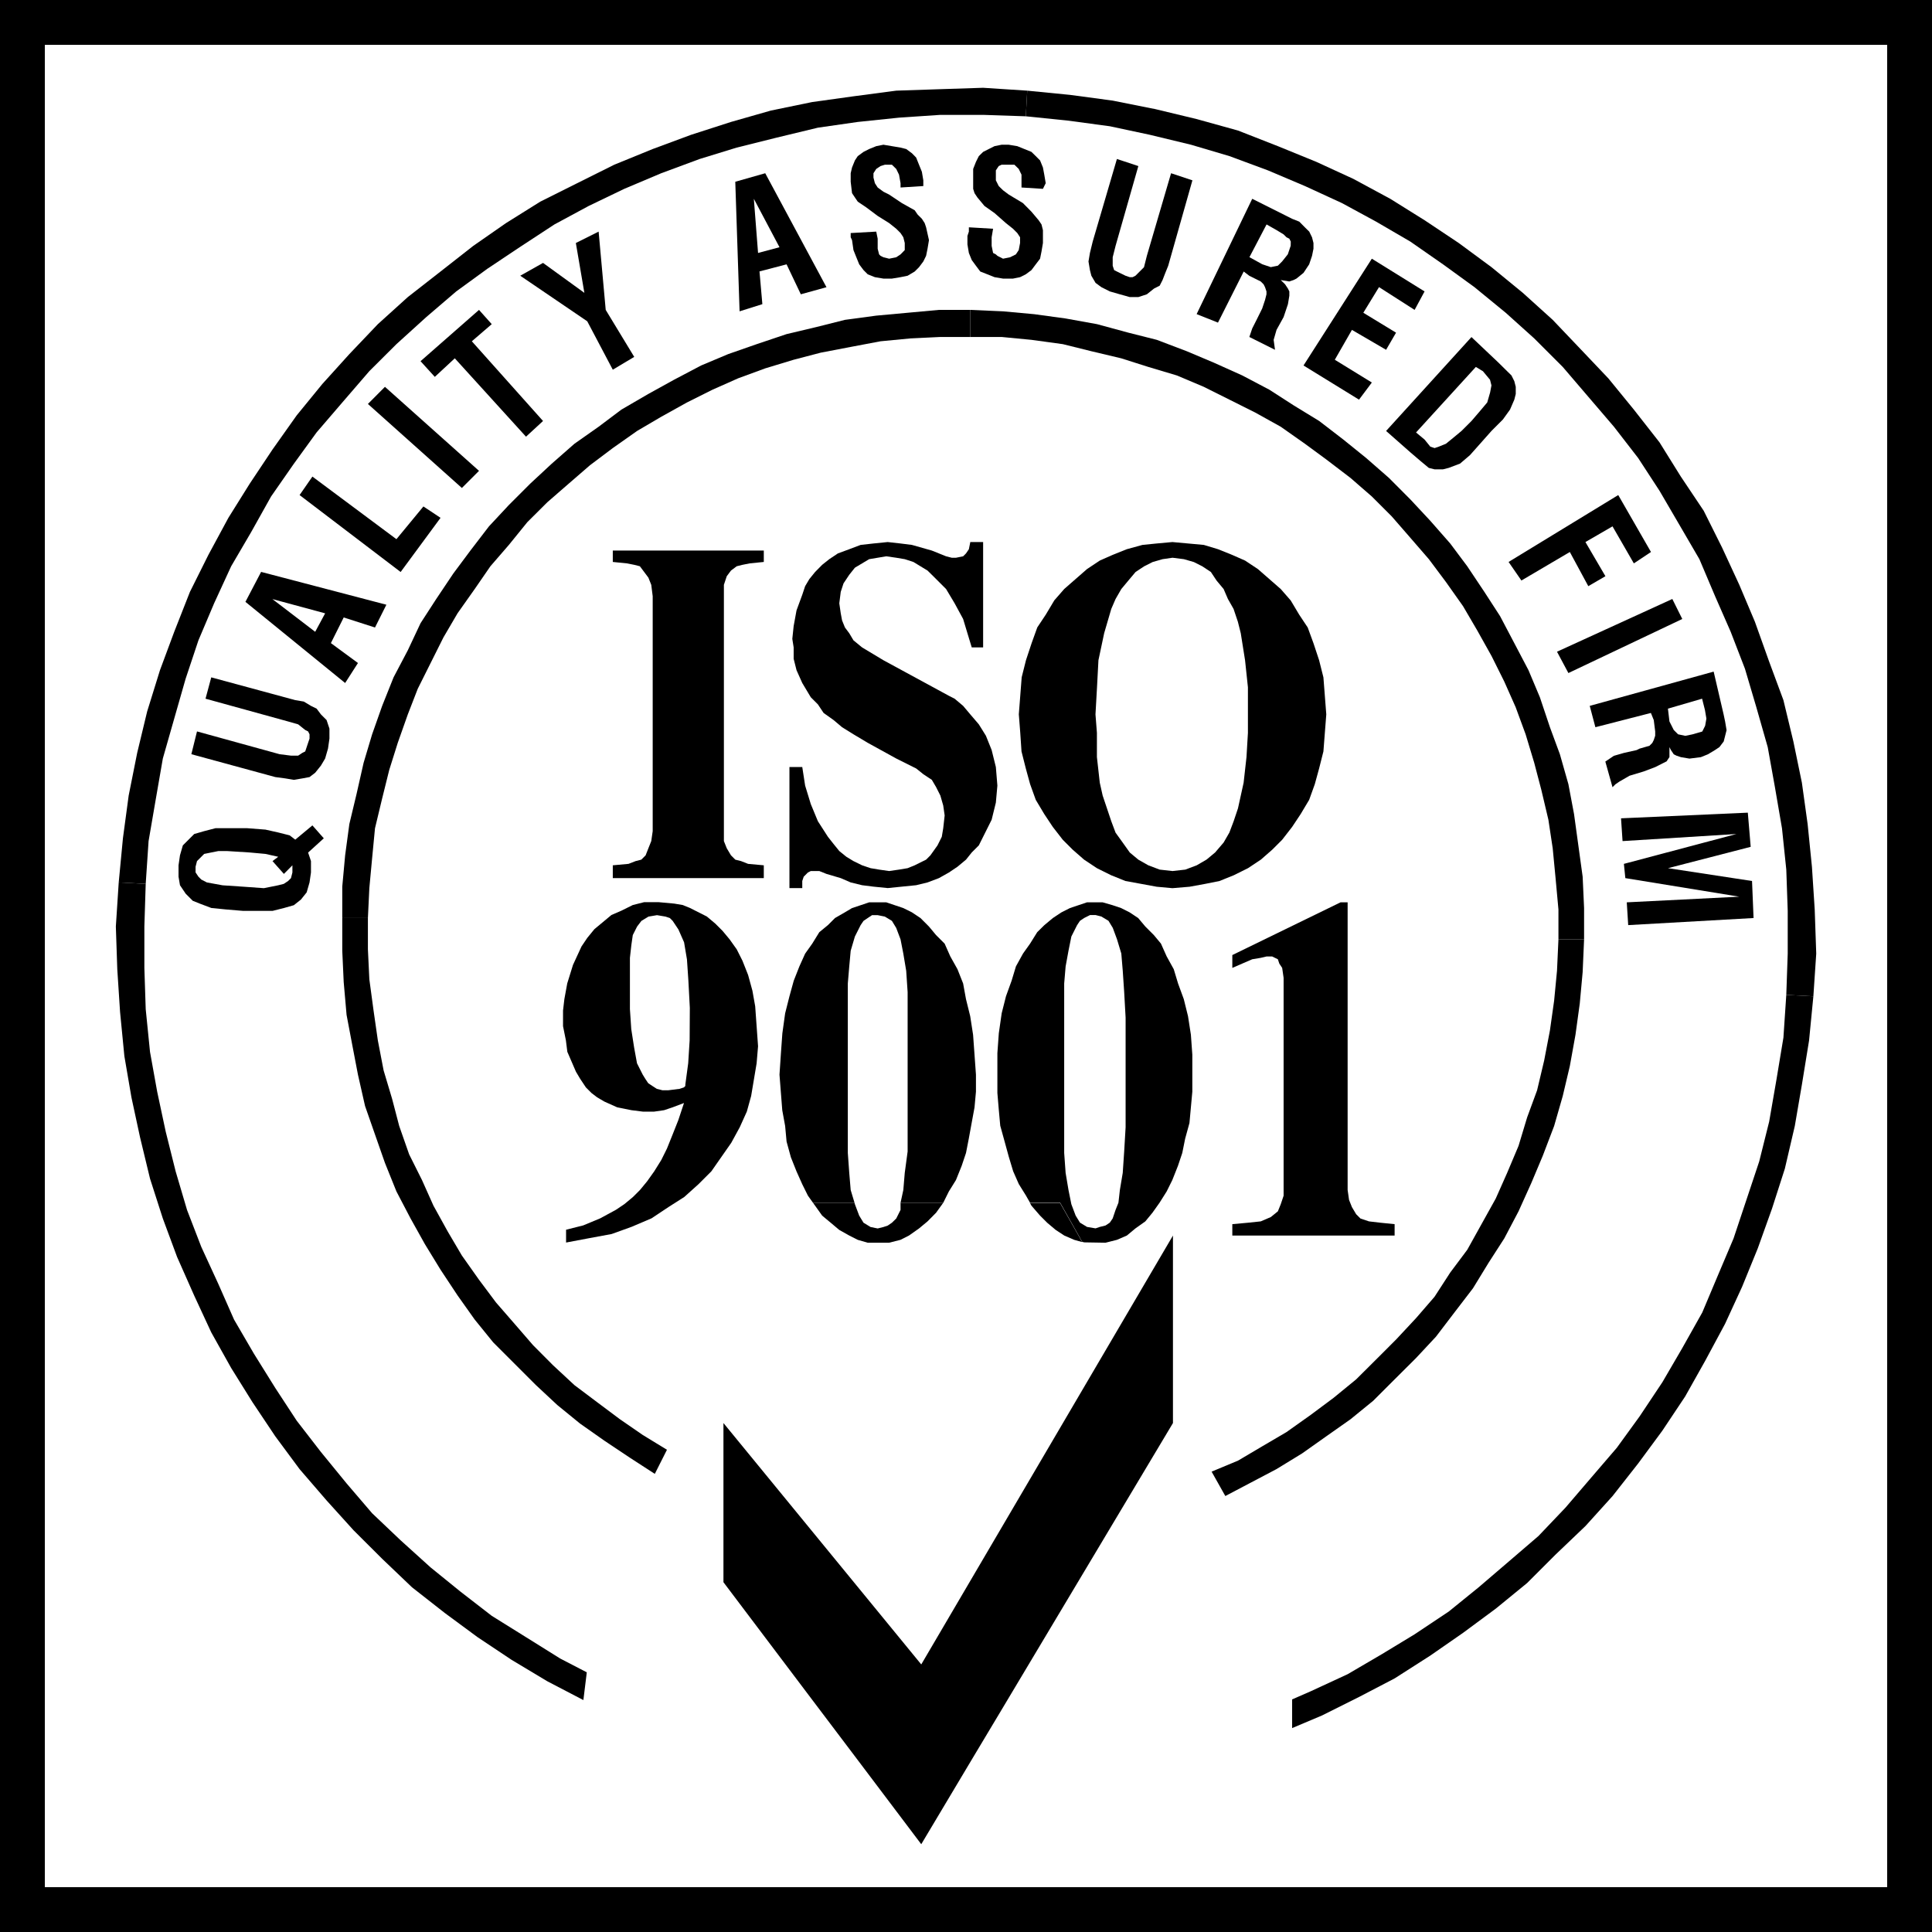 <svg xmlns="http://www.w3.org/2000/svg" viewBox="0 0 21.546 21.546"><defs><style>.\38 4743bab-46d0-463f-adc1-00d5c7748261,.dfaa56e6-3be6-40a3-a821-6cba041b6b1a{fill:none;}.\38 4743bab-46d0-463f-adc1-00d5c7748261{stroke:#000;stroke-width:0.5px;}.\34 dd3e0c7-d956-4e5b-9b64-d4f85c8aeb85{fill:#fff;}</style></defs><title>ISO_9001_Kalite_yonetimi_sertifika</title><g id="32869bb9-5327-458a-b8ba-1b5142923402" data-name="Layer 2"><g id="93d681d5-359a-49dd-8b1e-800893a3e080" data-name="Layer 1"><rect class="84743bab-46d0-463f-adc1-00d5c7748261" x="0.25" y="0.25" width="21.046" height="21.046"/><polygon class="dfaa56e6-3be6-40a3-a821-6cba041b6b1a" points="18.984 7.792 18.602 7.903 18.602 7.903 18.619 8.046 18.667 8.141 18.714 8.189 18.794 8.205 18.873 8.189 18.984 8.157 19 8.126 19.016 8.094 19.031 8.014 19.016 7.919 18.984 7.792"/><path class="dfaa56e6-3be6-40a3-a821-6cba041b6b1a" d="M14.95,10.063h.079v3.208l.016.111.032.079.048.08.048.047.095.032.127.015.159.016h0v.127H13.743v-.127l.175-.016.143-.015.111-.048.079-.063.032-.08.032-.095V10.905l-.016-.111-.032-.048-.016-.047-.063-.032h-.063l-.064.016-.095.016-.222.095v-.143ZM11.377,7.76l.016-.207.048-.191.063-.19.063-.175.095-.143.095-.159.111-.127.127-.111.127-.111.143-.095L12.409,6.188l.159-.063.175-.048.159-.016.175-.016h0l.175.016.175.016.159.048.159.063.143.063.143.095.127.111.127.111.111.127.095.159.095.143.064.175.063.19.048.191.016.207.016.206-.016.206-.016.207-.048.19-.048.175-.063.175-.095.159-.095.143-.111.143-.111.111-.127.111-.143.095-.159.079-.159.064-.159.032-.175.032-.191.016-.175-.016-.174-.032-.175-.032-.159-.064L12.234,9.682l-.143-.095-.127-.111-.111-.111-.111-.143-.095-.143-.095-.159-.063-.175-.048-.175-.048-.19-.016-.207-.016-.206Zm-2.573.794h.143l.032.206.064.206.079.191.111.174.063.08.063.079.08.064.079.048.095.048.095.032.095.016.111.016.111-.016.095-.016.079-.032.064-.032.063-.032L10.376,9.539l.079-.111.048-.095.016-.095.016-.143L10.519,8.983l-.032-.111-.048-.095L10.392,8.697l-.095-.064-.079-.064L9.995,8.459,9.677,8.284l-.159-.095-.127-.079-.095-.08-.111-.079-.064-.095-.079-.079-.095-.159-.063-.143-.032-.127V7.22L8.835,7.125,8.851,6.982l.032-.175.063-.175.032-.095L9.026,6.458l.064-.079L9.169,6.299l.079-.063.095-.063.127-.048.127-.048.143-.016.159-.016.143.016.127.016.222.064.159.063.064.016h.047l.08-.016.032-.032.032-.048.016-.08h.143V7.22h-.127L10.789,7.062l-.048-.159L10.646,6.728l-.095-.159-.143-.143-.063-.064L10.265,6.315l-.079-.048L10.09,6.236,9.995,6.22l-.111-.016-.095.016-.095.016-.08.048L9.534,6.331l-.063.08-.064.095-.032.095L9.36,6.728l.016.111.016.08.032.079.048.064.048.079.095.079.238.143.731.397.063.032.095.079.079.095.095.111.08.127.063.159.048.191.016.206-.016.191-.048.19-.095.191-.048.095-.079.08-.063.079-.095.079-.095.064-.111.063-.127.047-.127.032-.159.016-.159.016-.159-.016-.127-.016-.127-.032-.111-.047-.159-.048-.079-.032H9.042l-.032.016-.048.048-.016.048v.079h-.143ZM8.438,11.858l-.032.174-.032.191-.048.174-.079.175-.095.174-.111.159-.111.159-.143.143-.159.143-.174.111-.191.127-.223.095-.222.08-.254.047-.254.048v0H6.31l0,0v-.143l.191-.048.19-.079.175-.095.095-.064.095-.079.079-.079.079-.096.079-.111.079-.127.063-.127.064-.159.063-.159.063-.19-.127.048-.095.032-.111.016H7.168l-.127-.016-.159-.032-.143-.064-.08-.047L6.596,12.191l-.063-.063L6.469,12.032l-.047-.079-.048-.111-.048-.111-.016-.127-.032-.159V11.27l.016-.127.032-.175.064-.206.095-.206L6.549,10.46l.08-.095.095-.079.095-.079.111-.048.127-.063.127-.032h.159l.175.016.095.016.079.032.095.048.095.048.095.08.08.08.079.095.079.111.064.127.063.159.048.175.032.174.016.222.016.223Zm.08-5.591-.159.016-.079.016L8.216,6.315l-.063.048-.048.064-.032.095V9.38l.032.079.048.08.048.048.064.016.079.032.175.016h0v.143H6.834V9.65l.175-.016.08-.032.063-.016L7.2,9.539l.032-.08.032-.079.016-.111V6.649l-.016-.127-.032-.08-.048-.063L7.136,6.315l-.063-.016L6.993,6.283l-.159-.016v-.127H8.518Z"/><polygon class="dfaa56e6-3be6-40a3-a821-6cba041b6b1a" points="12.218 13.7 12.266 13.684 12.33 13.668 12.377 13.636 12.409 13.589 12.441 13.493 12.473 13.414 12.488 13.271 12.52 13.08 12.536 12.842 12.552 12.573 12.552 12.573 12.552 11.349 12.536 11.064 12.52 10.826 12.504 10.635 12.456 10.476 12.409 10.349 12.361 10.27 12.282 10.222 12.218 10.206 12.155 10.206 12.091 10.238 12.044 10.27 12.012 10.317 11.948 10.444 11.916 10.603 11.885 10.778 11.869 10.968 11.869 12.858 11.885 13.08 11.916 13.271 11.948 13.43 11.996 13.557 12.044 13.636 12.123 13.684 12.218 13.7"/><polygon class="dfaa56e6-3be6-40a3-a821-6cba041b6b1a" points="10.074 13.271 10.09 13.08 10.122 12.842 10.122 12.573 10.122 12.573 10.122 12.573 10.122 11.064 10.106 10.826 10.074 10.635 10.043 10.476 9.995 10.349 9.947 10.27 9.868 10.222 9.788 10.206 9.725 10.206 9.677 10.238 9.63 10.27 9.598 10.317 9.534 10.444 9.487 10.603 9.471 10.778 9.455 10.968 9.455 12.858 9.471 13.08 9.487 13.271 9.53 13.414 10.043 13.414 10.074 13.271"/><polygon class="dfaa56e6-3be6-40a3-a821-6cba041b6b1a" points="19.921 11.095 19.921 11.095 19.921 11.095 19.921 11.095"/><polygon class="dfaa56e6-3be6-40a3-a821-6cba041b6b1a" points="3.039 9.603 3.102 9.555 2.959 9.523 2.785 9.507 2.531 9.491 2.435 9.491 2.356 9.507 2.277 9.523 2.229 9.571 2.197 9.603 2.181 9.666 2.181 9.73 2.213 9.777 2.245 9.809 2.308 9.84 2.483 9.872 2.721 9.888 2.944 9.904 3.102 9.872 3.166 9.857 3.213 9.825 3.245 9.793 3.261 9.73 3.261 9.65 3.261 9.65 3.166 9.746 3.039 9.603"/><polygon class="dfaa56e6-3be6-40a3-a821-6cba041b6b1a" points="3.039 6.68 3.515 7.046 3.626 6.839 3.039 6.68"/><polygon class="dfaa56e6-3be6-40a3-a821-6cba041b6b1a" points="7.66 10.698 7.628 10.508 7.565 10.365 7.533 10.317 7.501 10.27 7.47 10.238 7.422 10.222 7.327 10.206 7.231 10.222 7.152 10.27 7.104 10.333 7.057 10.428 7.041 10.54 7.025 10.682 7.025 10.968 7.025 10.968 7.025 11.254 7.041 11.476 7.073 11.683 7.104 11.858 7.168 11.985 7.2 12.032 7.231 12.08 7.279 12.112 7.327 12.143 7.39 12.159 7.454 12.159 7.581 12.143 7.628 12.128 7.644 12.112 7.644 12.096 7.676 11.858 7.692 11.604 7.692 11.238 7.676 10.937 7.66 10.698"/><polygon class="dfaa56e6-3be6-40a3-a821-6cba041b6b1a" points="8.454 2.821 8.693 2.758 8.407 2.218 8.454 2.821"/><polygon class="dfaa56e6-3be6-40a3-a821-6cba041b6b1a" points="12.234 8.443 12.266 8.729 12.298 8.872 12.346 9.015 12.393 9.158 12.441 9.285 12.52 9.396 12.6 9.507 12.695 9.587 12.806 9.65 12.933 9.698 13.076 9.713 13.219 9.698 13.346 9.65 13.457 9.587 13.552 9.507 13.647 9.396 13.711 9.285 13.759 9.158 13.806 9.015 13.87 8.729 13.901 8.443 13.917 8.173 13.917 7.665 13.886 7.363 13.838 7.062 13.806 6.934 13.759 6.791 13.695 6.68 13.647 6.569 13.568 6.474 13.505 6.379 13.41 6.315 13.314 6.267 13.203 6.236 13.076 6.22 13.076 6.22 12.964 6.236 12.853 6.267 12.758 6.315 12.663 6.379 12.583 6.474 12.504 6.569 12.44 6.68 12.393 6.791 12.314 7.062 12.25 7.363 12.234 7.665 12.218 7.967 12.234 8.173 12.234 8.443"/><polygon class="dfaa56e6-3be6-40a3-a821-6cba041b6b1a" points="16.538 4.139 16.459 4.092 15.792 4.822 15.792 4.822 15.887 4.901 15.95 4.981 15.998 4.997 16.046 4.981 16.125 4.949 16.204 4.885 16.3 4.806 16.411 4.695 16.506 4.584 16.586 4.489 16.617 4.377 16.633 4.298 16.617 4.235 16.538 4.139"/><polygon class="dfaa56e6-3be6-40a3-a821-6cba041b6b1a" points="14.347 2.646 14.315 2.615 14.235 2.567 14.124 2.503 13.933 2.869 14.076 2.948 14.172 2.98 14.251 2.964 14.299 2.916 14.362 2.837 14.394 2.742 14.394 2.694 14.378 2.662 14.347 2.646"/><polygon points="17.38 10.476 17.364 10.826 17.332 11.159 17.285 11.492 17.221 11.826 17.142 12.159 17.031 12.461 16.935 12.779 16.808 13.08 16.681 13.366 16.522 13.652 16.363 13.938 16.173 14.192 15.998 14.462 15.792 14.7 15.569 14.939 15.347 15.161 15.124 15.383 14.871 15.59 14.616 15.78 14.347 15.971 14.076 16.13 13.807 16.289 13.512 16.412 13.665 16.684 13.933 16.543 14.235 16.384 14.521 16.209 14.791 16.018 15.061 15.828 15.315 15.621 15.553 15.383 15.792 15.145 16.014 14.907 16.22 14.637 16.427 14.367 16.602 14.081 16.776 13.811 16.935 13.509 17.078 13.192 17.205 12.89 17.332 12.557 17.428 12.223 17.507 11.889 17.57 11.54 17.618 11.19 17.65 10.841 17.666 10.476 17.666 10.476 17.666 10.476 17.38 10.476"/><polygon points="10.821 3.758 10.821 3.758 11.17 3.758 11.503 3.79 11.853 3.838 12.171 3.917 12.504 3.996 12.806 4.092 13.124 4.187 13.425 4.314 13.711 4.457 13.997 4.6 14.283 4.759 14.553 4.949 14.791 5.124 15.061 5.33 15.299 5.537 15.521 5.759 15.728 5.997 15.935 6.236 16.125 6.49 16.316 6.76 16.474 7.03 16.634 7.316 16.776 7.601 16.903 7.887 17.014 8.189 17.11 8.507 17.189 8.808 17.268 9.142 17.316 9.46 17.348 9.793 17.38 10.143 17.38 10.476 17.38 10.476 17.38 10.476 17.38 10.476 17.666 10.476 17.666 10.127 17.65 9.777 17.602 9.428 17.554 9.079 17.491 8.745 17.396 8.411 17.285 8.11 17.173 7.776 17.046 7.474 16.888 7.173 16.729 6.871 16.554 6.601 16.363 6.315 16.173 6.061 15.95 5.807 15.728 5.569 15.49 5.33 15.236 5.108 14.981 4.902 14.712 4.695 14.426 4.52 14.156 4.346 13.854 4.187 13.536 4.044 13.235 3.917 12.901 3.79 12.584 3.71 12.234 3.615 11.885 3.552 11.535 3.504 11.186 3.472 10.821 3.456 10.821 3.758 10.821 3.758"/><polygon points="17.38 10.476 17.38 10.476 17.666 10.476 17.666 10.476 17.38 10.476 17.38 10.476"/><polygon points="4.119 9.904 4.15 9.571 4.182 9.237 4.262 8.904 4.341 8.586 4.436 8.284 4.548 7.967 4.659 7.681 4.802 7.395 4.945 7.109 5.103 6.839 5.294 6.569 5.469 6.315 5.675 6.077 5.881 5.823 6.104 5.601 6.342 5.394 6.58 5.188 6.834 4.997 7.105 4.806 7.374 4.648 7.66 4.489 7.946 4.346 8.232 4.219 8.534 4.108 8.851 4.012 9.153 3.933 9.487 3.869 9.82 3.806 10.154 3.774 10.487 3.758 10.821 3.758 10.821 3.456 10.821 3.456 10.821 3.456 10.471 3.456 10.122 3.488 9.772 3.52 9.423 3.567 9.105 3.647 8.772 3.726 8.439 3.838 8.121 3.949 7.819 4.076 7.517 4.235 7.231 4.393 6.93 4.568 6.676 4.759 6.406 4.949 6.152 5.172 5.913 5.394 5.675 5.632 5.453 5.87 5.246 6.14 5.056 6.395 4.865 6.68 4.69 6.95 4.548 7.252 4.389 7.554 4.262 7.872 4.15 8.189 4.055 8.507 3.976 8.856 3.896 9.19 3.849 9.539 3.817 9.888 3.817 10.238 4.103 10.238 4.119 9.904"/><polygon points="7.168 16.003 6.914 15.828 6.66 15.638 6.406 15.447 6.167 15.225 5.945 15.002 5.739 14.764 5.532 14.526 5.342 14.272 5.151 14.002 4.992 13.732 4.834 13.446 4.706 13.16 4.563 12.874 4.452 12.557 4.373 12.255 4.278 11.937 4.214 11.604 4.166 11.27 4.119 10.921 4.103 10.587 4.103 10.238 3.817 10.238 3.817 10.238 3.817 10.603 3.833 10.952 3.865 11.318 3.928 11.651 3.992 11.985 4.071 12.334 4.182 12.652 4.293 12.969 4.421 13.287 4.579 13.589 4.738 13.874 4.913 14.16 5.103 14.447 5.294 14.716 5.5 14.97 5.739 15.209 5.977 15.447 6.215 15.669 6.469 15.876 6.739 16.066 7.025 16.257 7.295 16.432 7.303 16.436 7.438 16.168 7.168 16.003"/><circle cx="19.921" cy="11.095"/><polygon points="19.81 12.048 19.73 12.509 19.619 12.953 19.476 13.382 19.333 13.811 19.158 14.224 18.984 14.637 18.761 15.034 18.539 15.415 18.285 15.796 18.031 16.146 17.745 16.479 17.459 16.813 17.157 17.13 16.824 17.416 16.49 17.702 16.157 17.972 15.776 18.226 15.41 18.448 15.029 18.671 14.616 18.862 14.41 18.952 14.41 19.272 14.744 19.131 15.156 18.925 15.553 18.718 15.95 18.464 16.316 18.21 16.681 17.94 17.031 17.654 17.348 17.337 17.681 17.019 17.983 16.685 18.269 16.321 18.539 15.955 18.793 15.574 19.016 15.177 19.238 14.764 19.428 14.351 19.603 13.922 19.762 13.478 19.905 13.033 20.016 12.557 20.095 12.096 20.175 11.604 20.223 11.111 19.921 11.095 19.889 11.572 19.81 12.048"/><polygon points="19.921 11.095 20.223 11.111 20.255 10.635 20.238 10.143 20.207 9.666 20.159 9.19 20.095 8.729 20 8.269 19.889 7.808 19.73 7.379 19.571 6.934 19.397 6.522 19.206 6.109 19 5.696 18.745 5.315 18.507 4.933 18.221 4.568 17.936 4.219 17.634 3.901 17.316 3.567 16.983 3.266 16.634 2.98 16.268 2.71 15.887 2.456 15.506 2.218 15.093 1.995 14.68 1.805 14.251 1.63 13.807 1.456 13.346 1.328 12.885 1.217 12.409 1.122 11.932 1.058 11.456 1.011 11.44 1.297 11.901 1.344 12.377 1.408 12.822 1.503 13.282 1.614 13.711 1.741 14.14 1.9 14.553 2.075 14.966 2.265 15.347 2.472 15.728 2.694 16.093 2.948 16.443 3.202 16.792 3.488 17.11 3.774 17.428 4.092 17.713 4.425 17.999 4.759 18.269 5.108 18.507 5.473 18.73 5.855 18.952 6.236 19.127 6.649 19.301 7.046 19.46 7.458 19.587 7.887 19.714 8.332 19.794 8.777 19.873 9.237 19.921 9.698 19.937 10.158 19.937 10.635 19.921 11.095 19.921 11.095 19.921 11.095"/><rect x="10.821" y="3.456" height="0.302"/><polygon points="1.625 9.857 1.657 9.38 1.736 8.92 1.816 8.459 1.943 8.014 2.07 7.57 2.213 7.141 2.388 6.728 2.578 6.315 2.801 5.934 3.023 5.537 3.277 5.172 3.531 4.822 3.817 4.489 4.119 4.139 4.421 3.838 4.754 3.536 5.088 3.25 5.437 2.996 5.818 2.742 6.183 2.503 6.565 2.297 6.962 2.106 7.374 1.932 7.803 1.773 8.216 1.646 8.661 1.535 9.121 1.424 9.566 1.36 10.026 1.312 10.487 1.281 10.964 1.281 11.44 1.297 11.456 1.011 10.964 0.979 10.471 0.995 9.995 1.011 9.518 1.074 9.058 1.138 8.597 1.233 8.152 1.36 7.708 1.503 7.279 1.662 6.85 1.837 6.437 2.043 6.025 2.249 5.643 2.488 5.278 2.742 4.913 3.028 4.548 3.313 4.214 3.615 3.896 3.949 3.595 4.282 3.309 4.632 3.039 5.013 2.785 5.394 2.547 5.775 2.324 6.188 2.118 6.601 1.943 7.046 1.784 7.474 1.641 7.935 1.53 8.396 1.435 8.872 1.371 9.348 1.324 9.841 1.625 9.857 1.625 9.857"/><polygon points="6.247 18.496 5.866 18.258 5.484 18.02 5.135 17.75 4.802 17.48 4.468 17.178 4.15 16.876 3.865 16.543 3.579 16.193 3.309 15.844 3.07 15.479 2.832 15.097 2.61 14.716 2.435 14.319 2.245 13.906 2.086 13.494 1.959 13.064 1.848 12.62 1.753 12.175 1.673 11.731 1.625 11.254 1.61 10.794 1.61 10.333 1.625 9.857 1.324 9.841 1.292 10.333 1.308 10.81 1.339 11.286 1.387 11.778 1.466 12.239 1.562 12.684 1.673 13.144 1.816 13.589 1.975 14.018 2.165 14.447 2.356 14.859 2.578 15.256 2.816 15.638 3.07 16.018 3.341 16.384 3.642 16.733 3.944 17.067 4.262 17.384 4.595 17.702 4.96 17.988 5.326 18.258 5.707 18.512 6.104 18.75 6.501 18.957 6.506 18.959 6.544 18.65 6.247 18.496"/><polygon points="3.658 8.348 3.674 8.237 3.674 8.126 3.642 8.03 3.579 7.967 3.531 7.903 3.468 7.872 3.388 7.824 3.293 7.808 2.356 7.554 2.292 7.792 3.213 8.046 3.325 8.078 3.404 8.141 3.436 8.157 3.452 8.189 3.452 8.237 3.436 8.284 3.42 8.332 3.404 8.38 3.372 8.396 3.325 8.427 3.245 8.427 3.118 8.411 2.197 8.157 2.134 8.411 3.07 8.666 3.182 8.681 3.277 8.697 3.372 8.681 3.452 8.666 3.515 8.618 3.579 8.538 3.626 8.459 3.658 8.348"/><polygon points="5.342 5.251 4.293 4.314 4.103 4.505 5.151 5.442 5.342 5.251"/><polygon points="5.866 4.87 6.056 4.695 5.262 3.806 5.484 3.615 5.342 3.456 4.69 4.028 4.849 4.203 5.072 3.996 5.866 4.87 5.866 4.87"/><polygon points="11.631 2.106 11.646 2.075 11.662 2.043 11.646 1.948 11.631 1.868 11.599 1.789 11.551 1.741 11.503 1.694 11.424 1.662 11.345 1.63 11.249 1.614 11.17 1.614 11.091 1.63 11.027 1.662 10.964 1.694 10.916 1.741 10.884 1.805 10.853 1.884 10.853 2.106 10.868 2.154 10.9 2.202 10.979 2.297 11.091 2.376 11.218 2.488 11.297 2.551 11.345 2.599 11.376 2.646 11.376 2.71 11.361 2.789 11.329 2.837 11.265 2.869 11.186 2.885 11.123 2.853 11.106 2.837 11.075 2.821 11.059 2.742 11.059 2.646 11.075 2.551 10.805 2.535 10.805 2.583 10.789 2.631 10.789 2.726 10.805 2.821 10.837 2.9 10.884 2.964 10.932 3.028 11.011 3.059 11.091 3.091 11.186 3.107 11.297 3.107 11.376 3.091 11.44 3.059 11.503 3.012 11.551 2.948 11.599 2.885 11.615 2.805 11.631 2.71 11.631 2.567 11.615 2.503 11.583 2.456 11.503 2.361 11.408 2.265 11.25 2.17 11.186 2.122 11.138 2.075 11.106 2.011 11.106 1.9 11.138 1.852 11.17 1.837 11.313 1.837 11.361 1.884 11.392 1.948 11.392 2.091 11.631 2.106"/><polygon points="6.834 4.123 6.834 4.123 6.834 4.123 6.834 4.123"/><path d="M8.931,3.282l.286-.079-.683-1.271-.334.095.048,1.445h0l.254-.08-.032-.365.302-.079Zm-.477-.461-.047-.604.286.54Z"/><polygon points="6.755 3.456 6.676 2.583 6.422 2.71 6.517 3.266 6.056 2.932 5.802 3.075 6.549 3.583 6.834 4.123 7.073 3.98 6.755 3.456"/><polygon points="9.772 2.583 9.487 2.599 9.487 2.599 9.487 2.646 9.502 2.678 9.518 2.789 9.55 2.869 9.582 2.948 9.63 3.012 9.677 3.059 9.757 3.091 9.852 3.107 9.947 3.107 10.043 3.091 10.122 3.075 10.201 3.028 10.249 2.98 10.297 2.916 10.328 2.853 10.344 2.774 10.36 2.678 10.328 2.535 10.312 2.488 10.281 2.44 10.233 2.392 10.201 2.345 10.058 2.265 9.916 2.17 9.852 2.138 9.788 2.091 9.757 2.043 9.741 1.98 9.741 1.932 9.772 1.884 9.82 1.852 9.868 1.837 9.947 1.837 9.995 1.884 10.026 1.948 10.043 2.043 10.043 2.091 10.297 2.075 10.297 2.011 10.281 1.916 10.249 1.837 10.217 1.757 10.17 1.709 10.106 1.662 10.043 1.646 9.947 1.63 9.852 1.614 9.772 1.63 9.693 1.662 9.63 1.694 9.566 1.741 9.534 1.789 9.502 1.868 9.487 1.932 9.487 2.027 9.502 2.154 9.534 2.202 9.566 2.249 9.661 2.313 9.788 2.408 9.916 2.488 9.995 2.551 10.043 2.599 10.074 2.646 10.09 2.71 10.09 2.789 10.043 2.837 9.995 2.869 9.916 2.885 9.852 2.869 9.82 2.853 9.804 2.837 9.788 2.774 9.788 2.662 9.772 2.583"/><path d="M3.484,9.205,3.293,9.364l-.063-.048-.127-.032-.143-.032-.207-.016H2.404L2.277,9.269l-.111.032-.063.063-.064.064L2.007,9.539l-.016.111v.127l.016.095.064.095.079.079.08.032.127.048.159.016.191.016h.334l.127-.032L3.277,10.095l.079-.063L3.42,9.952l.032-.111.016-.111V9.603l-.016-.048-.016-.047h0l.175-.159ZM3.261,9.65v.08l-.016.063-.032.032-.048.032-.063.016-.159.032-.223-.016-.238-.016-.175-.032L2.245,9.809,2.213,9.777l-.032-.048V9.666l.016-.063L2.229,9.571l.048-.048.079-.016.08-.016h.095l.254.016.175.016.143.032-.064.048.127.143L3.261,9.65Z"/><polygon points="4.913 5.775 4.722 5.648 4.421 6.013 3.484 5.315 3.341 5.521 4.468 6.379 4.468 6.379 4.913 5.775"/><polygon points="3.436 9.507 3.436 9.507 3.436 9.507 3.436 9.507"/><path d="M4.182,6.998l.127-.254L2.912,6.378l-.175.334,1.112.905h0l.143-.223-.302-.222.143-.286Zm-.667.048h0l-.477-.365.588.159-.111.206Z"/><polygon points="3.515 7.046 3.515 7.046 3.515 7.046 3.515 7.046"/><path d="M16.856,4.187,16.792,4.124l-.08-.079-.302-.286L15.458,4.806h0l.27.238.111.095.095.079.064.016h.095l.063-.016.127-.048.111-.095L16.506,4.949l.127-.143.127-.127.08-.111.048-.111.016-.063V4.314l-.016-.063Zm-.238.19-.032.111-.08.095-.095.111-.111.111-.095.079L16.125,4.949l-.079.032-.047.016-.048-.016-.064-.079-.095-.079h0l.667-.731.079.048.079.095.016.063Z"/><polygon points="17.364 7.268 17.364 7.268 17.491 7.506 18.761 6.903 18.65 6.68 17.364 7.268"/><path d="M19.222,7.967,19.111,7.49,17.729,7.872h0l.063.238.619-.159.032.079.016.127V8.205l-.016.048-.016.032-.032.032-.111.032-.032.016-.143.032-.111.032-.095.064.08.286.032-.032.047-.032.111-.064.159-.048.127-.048.095-.048.032-.016.032-.048V8.332l.016.032.032.048.032.016.048.016.095.016.127-.016.079-.032.08-.048.048-.032.048-.063.016-.063.016-.063-.016-.095Zm-.206.127-.016.032-.016.032-.111.032-.079.016L18.714,8.189l-.048-.048-.048-.095-.017-.143h0l.381-.111.032.127.016.095Z"/><polygon points="19.492 9.063 18.078 9.126 18.095 9.38 19.365 9.301 18.11 9.634 18.126 9.793 19.397 10 18.142 10.063 18.158 10.317 19.556 10.238 19.539 9.825 18.602 9.682 19.524 9.444 19.492 9.063"/><polygon points="18.078 9.126 18.078 9.126 18.078 9.126 18.078 9.126"/><polygon points="12.441 2.742 12.695 1.852 12.456 1.773 12.456 1.773 12.186 2.694 12.155 2.821 12.139 2.916 12.155 3.012 12.171 3.075 12.218 3.155 12.282 3.202 12.377 3.25 12.488 3.282 12.599 3.313 12.695 3.313 12.79 3.282 12.87 3.218 12.933 3.186 12.965 3.123 12.996 3.043 13.028 2.964 13.298 2.011 13.06 1.932 12.79 2.853 12.758 2.98 12.695 3.043 12.663 3.075 12.631 3.091 12.599 3.091 12.552 3.075 12.456 3.028 12.425 3.012 12.409 2.964 12.409 2.869 12.441 2.742"/><polygon points="16.824 6.267 16.824 6.267 16.967 6.474 17.507 6.156 17.713 6.537 17.904 6.426 17.681 6.045 17.983 5.87 18.221 6.283 18.412 6.156 18.047 5.521 16.824 6.267"/><polygon points="13.933 2.869 13.933 2.869 13.933 2.869 13.933 2.869"/><path d="M14.601,2.583,14.553,2.536,14.49,2.472,14.41,2.44l-.445-.223-.62,1.286h0l.238.095L13.87,3.028l.063.048.127.063.032.032.016.032.016.047v.032l-.016.063-.016.048-.016.048-.063.127-.048.095-.032.095.286.143L14.204,3.79l.032-.111.079-.143.048-.143.016-.095V3.25l-.016-.032-.032-.048L14.283,3.123l.095.016.048-.016.032-.016.079-.064.063-.095.032-.095.016-.079v-.064l-.016-.063Zm-.207.158-.032.095-.063.079-.048.048-.079.016-.095-.032-.143-.079h0l.191-.365.111.063.079.048.032.032.032.016.016.032Z"/><polygon points="14.537 4.076 15.156 4.457 15.299 4.266 14.886 4.012 15.077 3.679 15.458 3.901 15.569 3.71 15.204 3.488 15.379 3.202 15.776 3.456 15.887 3.25 15.299 2.885 14.537 4.076"/><polygon class="4dd3e0c7-d956-4e5b-9b64-d4f85c8aeb85" points="6.374 20.021 6.374 20.021 6.374 20.021 6.374 20.021"/><path d="M12.329,13.859l.127-.032.111-.048.095-.079.111-.079.079-.096.079-.111.08-.127.063-.127.063-.159.048-.143.032-.159.048-.175.016-.174.016-.175v-.413l-.016-.223-.032-.206-.047-.19-.064-.175-.048-.159-.079-.143-.064-.143-.079-.095-.095-.095-.08-.095-.095-.063-.095-.048-.095-.032L12.297,10.063h-.175l-.095.032-.095.032-.095.048-.095.063-.095.079-.08.079-.079.127-.079.111-.079.143-.048.159-.063.174-.048.19-.032.223-.016.222v.238h0v.206l.016.19.016.175.048.174.048.175.048.159.063.143.079.127.045.079h.336l.247.438.022.006Zm-.333-.302-.048-.127-.032-.159-.032-.191-.016-.222V10.968l.016-.19.032-.175.032-.159.064-.127.032-.048.048-.032.064-.032h.063l.063.016.08.048.048.079.047.127.048.159.016.191.016.238.016.286v1.223h0l-.016.27-.016.238-.032.191-.016.142-.032.08-.032.095-.032.047-.048.032-.064.016-.047.016-.095-.016-.079-.048Z"/><polygon points="6.834 6.267 6.993 6.283 7.073 6.299 7.136 6.315 7.184 6.379 7.231 6.442 7.263 6.522 7.279 6.649 7.279 9.269 7.263 9.38 7.231 9.46 7.2 9.539 7.152 9.587 7.089 9.603 7.009 9.634 6.834 9.65 6.834 9.793 8.518 9.793 8.518 9.65 8.518 9.65 8.343 9.634 8.264 9.603 8.2 9.587 8.152 9.539 8.105 9.46 8.073 9.38 8.073 6.522 8.105 6.426 8.152 6.363 8.216 6.315 8.28 6.299 8.359 6.283 8.518 6.267 8.518 6.14 6.834 6.14 6.834 6.267"/><polygon points="11.123 11.985 11.123 11.985 11.123 11.985 11.123 11.985"/><polygon points="10.582 13.287 10.661 13.16 10.725 13.001 10.773 12.858 10.804 12.699 10.836 12.524 10.868 12.35 10.884 12.175 10.884 11.985 10.868 11.762 10.852 11.54 10.82 11.333 10.773 11.143 10.741 10.968 10.678 10.809 10.598 10.666 10.535 10.524 10.439 10.428 10.36 10.333 10.265 10.238 10.169 10.174 10.074 10.127 9.979 10.095 9.884 10.063 9.693 10.063 9.598 10.095 9.502 10.127 9.423 10.174 9.312 10.238 9.233 10.317 9.137 10.396 9.058 10.524 8.979 10.635 8.915 10.777 8.852 10.937 8.804 11.111 8.756 11.301 8.725 11.524 8.709 11.746 8.693 11.985 8.709 12.191 8.724 12.382 8.756 12.557 8.772 12.731 8.82 12.906 8.883 13.064 8.947 13.207 9.01 13.334 9.067 13.414 9.53 13.414 9.487 13.271 9.471 13.08 9.455 12.858 9.455 10.968 9.471 10.778 9.487 10.603 9.534 10.444 9.598 10.317 9.63 10.27 9.677 10.238 9.725 10.206 9.788 10.206 9.868 10.222 9.947 10.27 9.995 10.349 10.043 10.476 10.074 10.635 10.106 10.826 10.122 11.064 10.122 12.573 10.122 12.573 10.122 12.573 10.122 12.842 10.09 13.08 10.074 13.271 10.043 13.414 10.519 13.414 10.519 13.414 10.582 13.287"/><polygon points="8.693 11.985 8.693 11.985 8.693 11.985 8.693 11.985"/><rect x="6.31" y="13.859" width="0" height="0"/><polygon points="8.947 9.825 8.963 9.777 9.01 9.73 9.042 9.714 9.137 9.714 9.217 9.746 9.376 9.793 9.487 9.841 9.614 9.872 9.741 9.888 9.9 9.904 10.058 9.888 10.217 9.872 10.344 9.841 10.471 9.793 10.583 9.73 10.678 9.666 10.773 9.587 10.837 9.507 10.916 9.428 10.964 9.332 11.059 9.142 11.106 8.951 11.123 8.761 11.106 8.554 11.059 8.364 10.995 8.205 10.916 8.078 10.821 7.967 10.741 7.872 10.646 7.792 10.583 7.76 9.852 7.363 9.614 7.22 9.518 7.141 9.471 7.062 9.423 6.998 9.391 6.919 9.376 6.839 9.36 6.728 9.376 6.601 9.407 6.506 9.471 6.41 9.534 6.331 9.614 6.283 9.693 6.236 9.788 6.22 9.884 6.204 9.995 6.22 10.09 6.236 10.186 6.267 10.265 6.315 10.344 6.363 10.408 6.426 10.551 6.569 10.646 6.728 10.741 6.903 10.789 7.062 10.837 7.22 10.964 7.22 10.964 6.045 10.821 6.045 10.805 6.125 10.773 6.172 10.741 6.204 10.662 6.22 10.614 6.22 10.551 6.204 10.392 6.14 10.17 6.077 10.043 6.061 9.9 6.045 9.741 6.061 9.598 6.077 9.471 6.125 9.344 6.172 9.248 6.236 9.169 6.299 9.09 6.379 9.026 6.458 8.979 6.537 8.947 6.633 8.883 6.807 8.851 6.982 8.836 7.125 8.851 7.22 8.851 7.347 8.883 7.474 8.947 7.617 9.042 7.776 9.121 7.855 9.185 7.951 9.296 8.03 9.391 8.11 9.518 8.189 9.677 8.284 9.995 8.459 10.217 8.57 10.297 8.634 10.392 8.697 10.439 8.777 10.487 8.872 10.519 8.983 10.535 9.094 10.519 9.237 10.503 9.332 10.455 9.428 10.376 9.539 10.328 9.587 10.265 9.618 10.201 9.65 10.122 9.682 10.026 9.698 9.916 9.714 9.804 9.698 9.709 9.682 9.614 9.65 9.518 9.603 9.439 9.555 9.36 9.491 9.296 9.412 9.233 9.332 9.121 9.158 9.042 8.967 8.979 8.761 8.947 8.554 8.804 8.554 8.804 9.904 8.947 9.904 8.947 9.825"/><path d="M8.422,11.222,8.391,11.048l-.048-.175-.063-.159-.064-.127-.079-.111-.079-.095-.08-.08-.095-.08-.095-.048-.095-.048-.079-.032-.095-.016-.175-.016H7.184l-.127.032-.127.063-.111.048-.095.079-.095.079L6.549,10.46l-.064.095-.095.206-.064.206-.032.175L6.279,11.27v.174l.032.159.016.127.048.111.048.111.047.079.064.096.063.063.063.048.08.047.143.064.159.032.127.016H7.295l.111-.016.095-.032.127-.048-.063.19-.063.159-.064.159-.063.127-.079.127-.079.111-.079.096-.079.079-.095.079-.095.064-.175.095-.19.079-.191.048v.143l.254-.048.254-.047.222-.08.223-.095.191-.127.174-.111.159-.143.143-.143.111-.159.111-.159.095-.174.079-.175.048-.174.032-.191L8.438,11.858l.016-.19-.016-.223Zm-.731.381-.016.254-.032.238v.016l-.016.016-.048.016-.127.016h-.064l-.063-.016-.048-.031-.048-.032-.032-.048L7.168,11.985l-.064-.127-.032-.175-.032-.206L7.025,11.254v-.286h0v-.286l.016-.143.016-.111.048-.095.048-.063.079-.048.095-.016.095.016.048.016.032.032.032.048.032.048.063.143.032.191.016.238.016.302Z"/><path d="M11.392,8.38l.048.19.048.175.063.175.095.159.095.143.111.143.111.111.127.111.143.095.159.079.159.064.175.032.174.032.175.016.191-.016.175-.032.159-.032.159-.064.159-.079.143-.095.127-.111.111-.111.111-.143.095-.143.095-.159.063-.175.048-.175.048-.19.016-.207.016-.206-.016-.206-.016-.207-.048-.191-.063-.19-.064-.175-.095-.143L14.394,6.696l-.111-.127-.127-.111-.127-.111-.143-.095-.143-.063L13.584,6.125l-.159-.048-.175-.016-.175-.016h0l-.175.016-.159.016-.175.048L12.409,6.188l-.143.063-.143.095-.127.111-.127.111-.111.127-.095.159-.095.143-.063.175-.063.19-.048.191-.016.207-.016.206.016.206Zm.842-.715L12.25,7.363l.064-.302.079-.27.048-.111.064-.111.079-.095.08-.095.095-.063.095-.048.111-.032.111-.016h0l.127.016.111.032.095.048.095.063.063.095.079.095.048.111.063.111.048.143.032.127.048.302.032.302v.508l-.016.27-.032.286-.063.286-.048.143-.048.127-.064.111-.095.111-.095.079L13.346,9.65l-.127.048-.143.016-.143-.016L12.806,9.65l-.111-.063-.095-.079-.079-.111-.08-.111L12.393,9.158l-.048-.143-.048-.143-.032-.143-.032-.286V8.173l-.016-.206Z"/><polygon points="13.743 10.794 13.965 10.698 14.06 10.682 14.124 10.667 14.188 10.667 14.251 10.698 14.267 10.746 14.299 10.794 14.315 10.905 14.315 13.335 14.283 13.43 14.251 13.509 14.172 13.573 14.06 13.621 13.918 13.636 13.743 13.652 13.743 13.779 15.553 13.779 15.553 13.652 15.553 13.652 15.395 13.636 15.267 13.621 15.172 13.589 15.124 13.541 15.077 13.462 15.045 13.382 15.029 13.271 15.029 10.063 14.95 10.063 13.743 10.651 13.743 10.794"/><polygon points="10.043 13.414 10.043 13.493 9.995 13.589 9.947 13.636 9.9 13.668 9.852 13.684 9.788 13.7 9.709 13.684 9.63 13.636 9.582 13.557 9.534 13.43 9.53 13.414 9.067 13.414 9.09 13.446 9.169 13.557 9.264 13.636 9.359 13.716 9.471 13.779 9.566 13.827 9.677 13.859 9.915 13.859 10.042 13.827 10.137 13.779 10.249 13.7 10.344 13.621 10.439 13.525 10.519 13.414 10.043 13.414 10.043 13.414"/><polygon points="11.485 13.414 11.503 13.446 11.599 13.557 11.678 13.636 11.773 13.716 11.869 13.779 11.98 13.827 12.069 13.852 11.821 13.414 11.485 13.414"/><polygon points="10.274 18.562 10.274 18.562 8.068 15.87 8.068 17.645 9.059 18.958 9.508 19.552 10.274 20.567 10.838 19.622 11.147 19.106 13.081 15.87 13.081 13.779 10.274 18.562"/></g></g></svg>